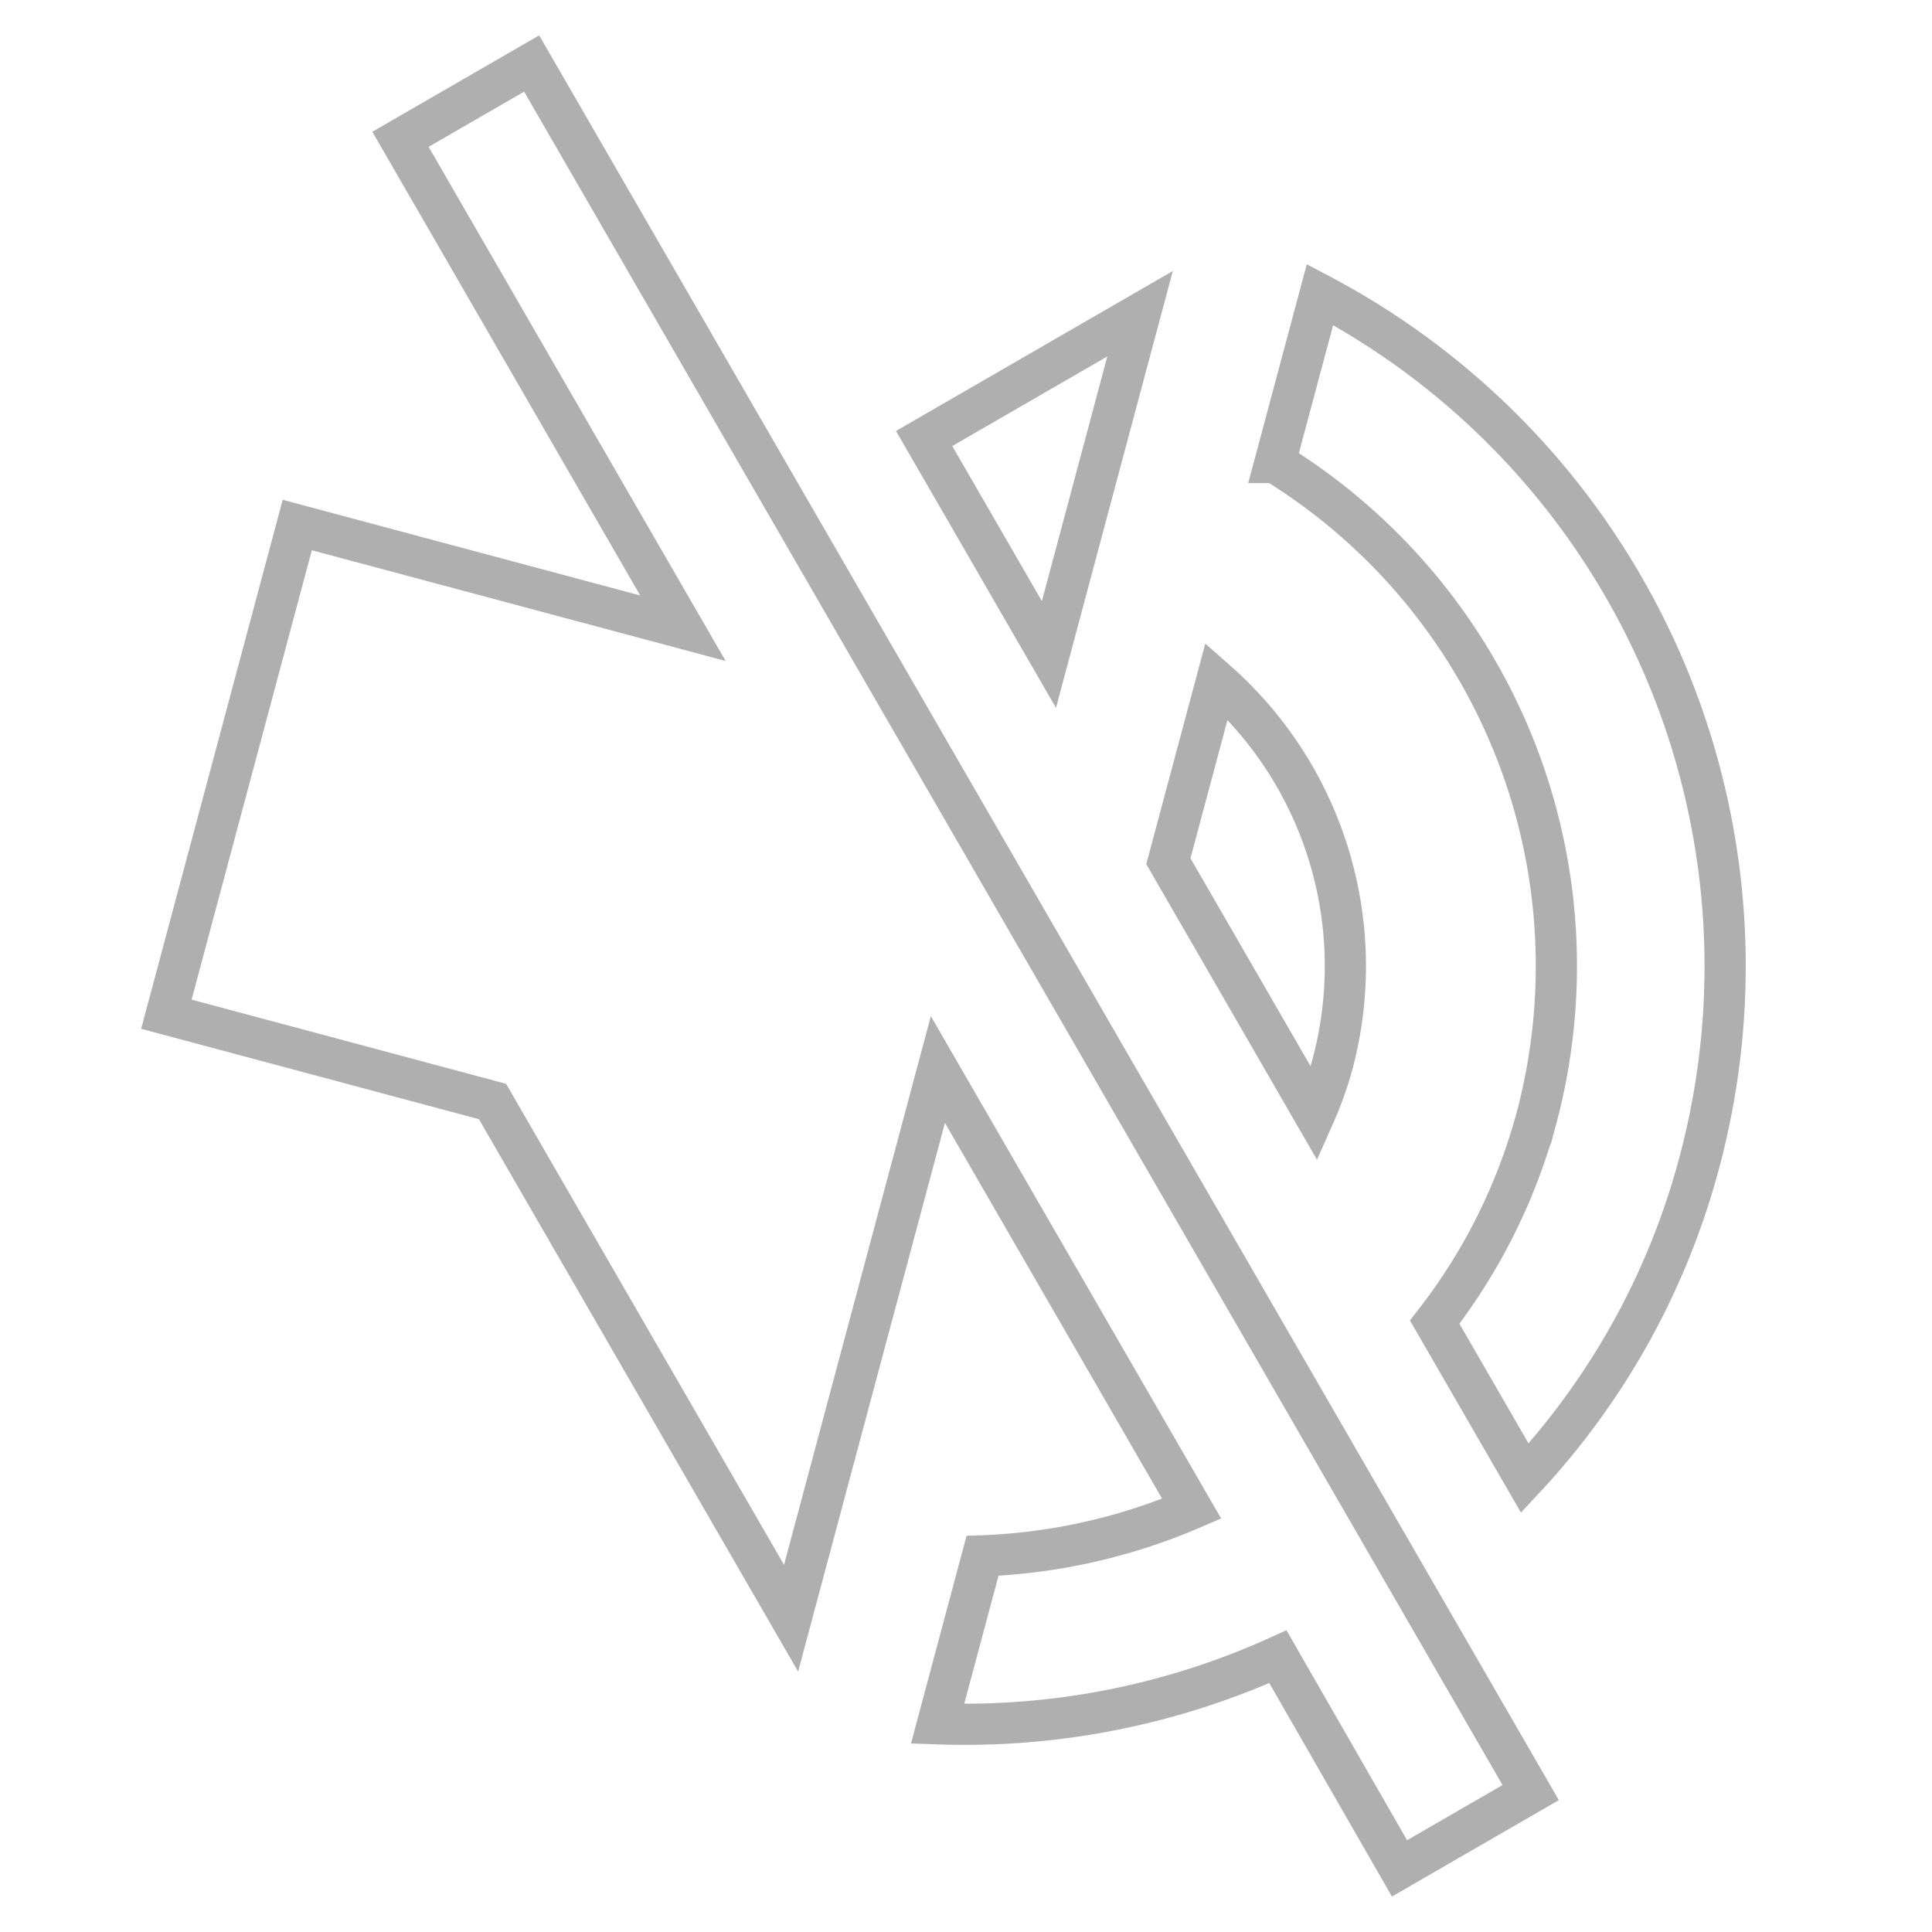 <svg xmlns="http://www.w3.org/2000/svg" width="93.784" height="93.785" viewBox="0 0 93.784 93.785">
    <path id="Caminho_37717" fill="none" stroke="#676767" stroke-width="2px" d="M58.309 39.873a18.438 18.438 0 0 0-10.242-16.511v9.054L58.1 42.454a17.338 17.338 0 0 0 .209-2.581zm10.242 0a28.034 28.034 0 0 1-2.212 10.816l6.186 6.186a36.039 36.039 0 0 0 4.22-17A36.859 36.859 0 0 0 48.067 3.942v8.44a28.7 28.7 0 0 1 20.485 27.491zM8.2 3L3 8.2l19.379 19.382H3v24.582h16.388l20.485 20.485V45.076l17.412 17.412a28.365 28.365 0 0 1-9.218 4.834v8.44a36.831 36.831 0 0 0 15.118-7.416l8.358 8.4 5.2-5.2-36.87-36.876zm31.67 4.1l-8.56 8.56 8.563 8.563z" data-name="Caminho 37717" opacity="0.521" transform="rotate(14.98 16.688 70.002)"/>
</svg>

